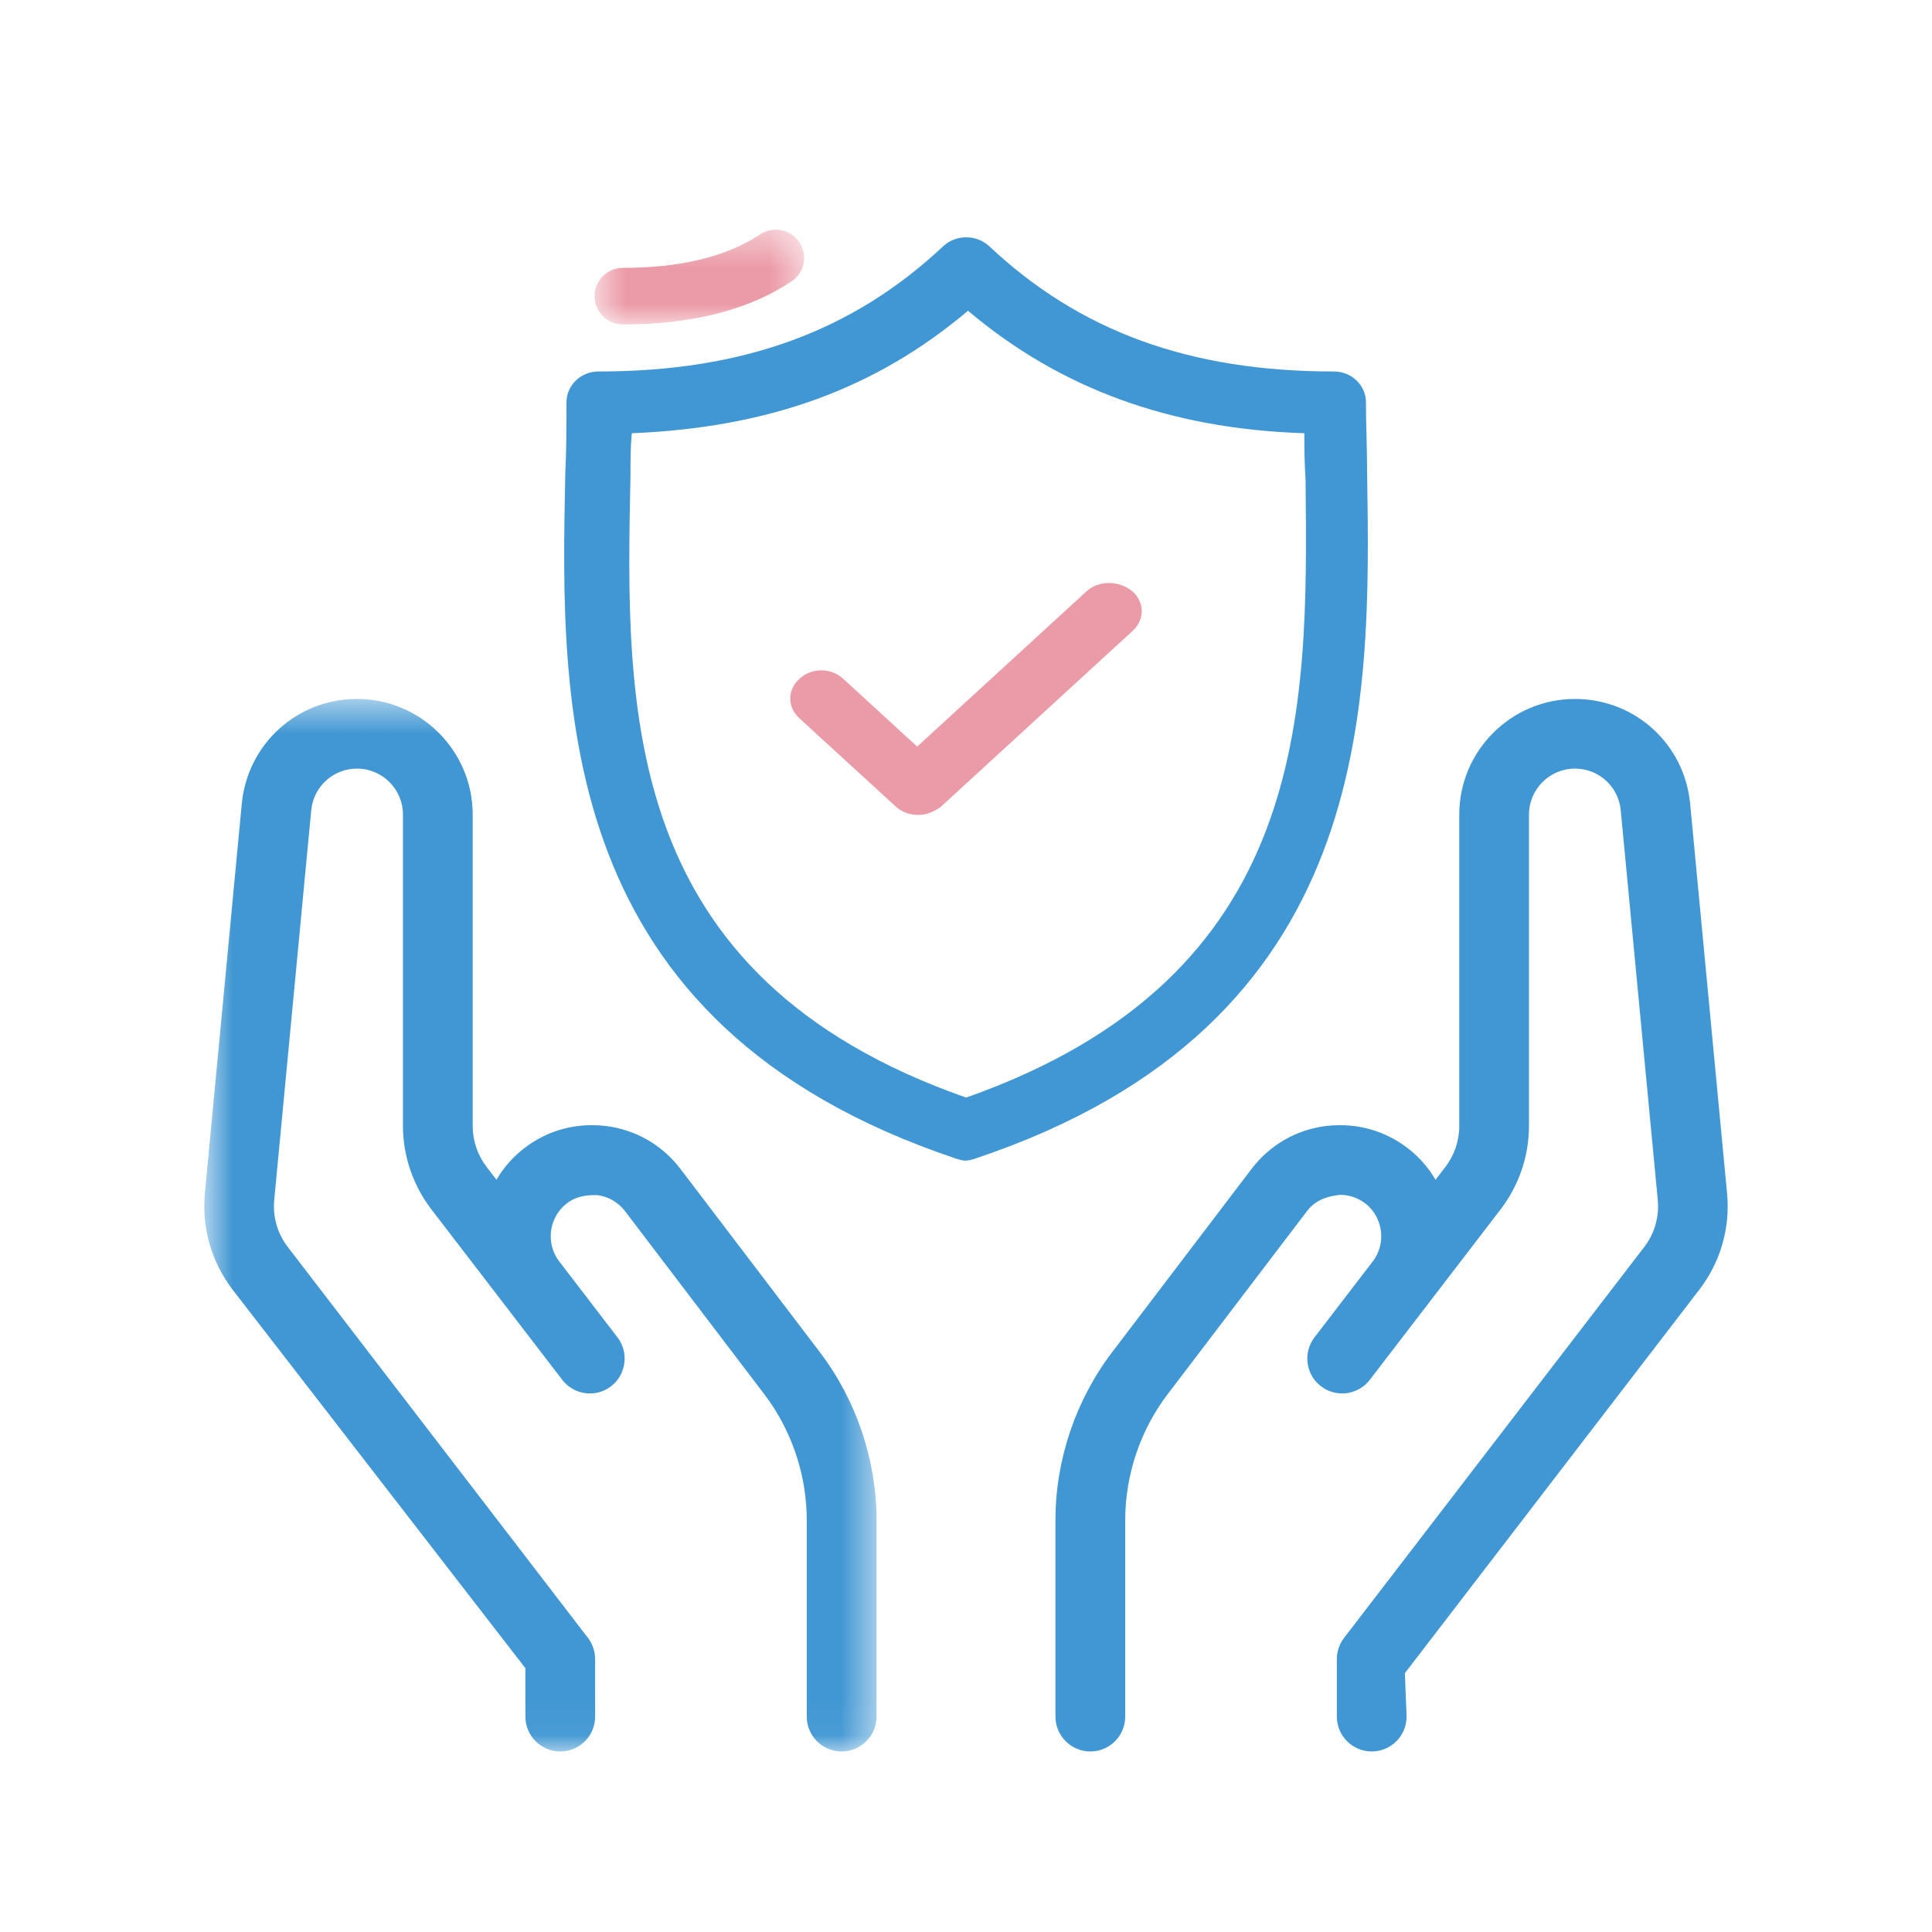 <svg width="54" height="54" viewBox="0 0 54 54" fill="none" xmlns="http://www.w3.org/2000/svg">
<path fill-rule="evenodd" clip-rule="evenodd" d="M25.669 22.777C25.425 22.777 25.202 22.695 25.041 22.547L22.342 20.075C22.178 19.923 22.088 19.727 22.088 19.524C22.088 19.32 22.178 19.124 22.344 18.974C22.508 18.82 22.727 18.736 22.956 18.736C23.183 18.736 23.401 18.82 23.57 18.974L25.635 20.868L30.362 16.534C30.528 16.38 30.753 16.295 30.996 16.295C31.24 16.295 31.477 16.38 31.662 16.537C31.824 16.686 31.912 16.883 31.912 17.083C31.912 17.286 31.822 17.482 31.659 17.632L26.299 22.547C26.102 22.698 25.877 22.777 25.669 22.777" fill="#EB9AA7"/>
<path fill-rule="evenodd" clip-rule="evenodd" d="M17.655 12.157C17.621 12.522 17.622 12.921 17.622 13.307C17.486 19.864 17.331 27.288 27.004 30.678C36.636 27.282 36.559 19.921 36.491 13.425C36.459 12.911 36.457 12.519 36.457 12.163V12.109L36.405 12.107C32.702 11.978 29.656 10.868 27.091 8.715L27.055 8.685L27.021 8.715C24.462 10.864 21.502 11.943 17.708 12.107L17.659 12.11L17.655 12.157ZM26.987 32.44C26.901 32.44 26.813 32.413 26.721 32.383C15.479 28.619 15.665 19.732 15.8 13.244C15.833 12.556 15.833 11.9 15.833 11.245C15.833 10.769 16.234 10.383 16.727 10.383C20.762 10.383 23.832 9.265 26.383 6.864C26.552 6.715 26.777 6.633 27.006 6.633C27.236 6.633 27.459 6.715 27.629 6.864C30.181 9.266 33.247 10.383 37.283 10.383C37.777 10.383 38.179 10.769 38.179 11.245C38.179 11.548 38.185 11.868 38.195 12.195C38.203 12.538 38.212 12.89 38.212 13.242C38.312 19.738 38.449 28.636 27.274 32.377C27.171 32.41 27.078 32.44 26.987 32.44V32.44Z" fill="#4197D3"/>
<mask id="mask0_202_227" style="mask-type:luminance" maskUnits="userSpaceOnUse" x="16" y="6" width="7" height="4">
<path fill-rule="evenodd" clip-rule="evenodd" d="M16.618 6.42H22.476V9.068H16.618V6.42Z" fill="white"/>
</mask>
<g mask="url(#mask0_202_227)">
<path fill-rule="evenodd" clip-rule="evenodd" d="M17.408 9.068C16.973 9.068 16.618 8.713 16.618 8.278C16.618 7.842 16.973 7.487 17.408 7.487C19.023 7.487 20.314 7.172 21.245 6.552C21.419 6.435 21.632 6.394 21.84 6.435C22.047 6.475 22.226 6.594 22.342 6.77C22.458 6.945 22.502 7.156 22.46 7.362C22.419 7.569 22.298 7.75 22.122 7.866C20.927 8.664 19.34 9.068 17.408 9.068" fill="#EB9AA7"/>
</g>
<mask id="mask1_202_227" style="mask-type:luminance" maskUnits="userSpaceOnUse" x="5" y="19" width="20" height="30">
<path fill-rule="evenodd" clip-rule="evenodd" d="M5.71 19.536H24.499V48.954H5.71V19.536Z" fill="white"/>
</mask>
<g mask="url(#mask1_202_227)">
<path fill-rule="evenodd" clip-rule="evenodd" d="M23.524 48.954C22.987 48.954 22.549 48.517 22.549 47.98V42.49C22.549 41.225 22.128 39.975 21.363 38.97L17.47 33.852C17.279 33.602 17.002 33.442 16.691 33.403C16.674 33.403 16.654 33.403 16.636 33.403C16.261 33.403 16.025 33.49 15.828 33.647C15.338 34.035 15.249 34.755 15.626 35.251L17.259 37.38C17.584 37.806 17.504 38.419 17.08 38.746C16.91 38.878 16.705 38.947 16.488 38.947C16.181 38.947 15.9 38.808 15.714 38.565L12.057 33.802C11.546 33.136 11.263 32.309 11.263 31.474V22.769C11.263 22.061 10.688 21.483 9.979 21.483C9.313 21.483 8.762 21.985 8.699 22.649L7.665 33.538C7.621 34.008 7.753 34.473 8.039 34.848L16.434 45.78C16.563 45.95 16.634 46.16 16.634 46.373V47.98C16.634 48.517 16.198 48.954 15.661 48.954C15.124 48.954 14.685 48.517 14.685 47.98V46.627L6.489 36.031C5.907 35.26 5.636 34.31 5.726 33.354L6.758 22.464C6.919 20.795 8.301 19.536 9.979 19.536C11.763 19.536 13.212 20.987 13.212 22.769V31.474C13.212 31.883 13.35 32.289 13.6 32.615L13.876 32.975C14.067 32.648 14.316 32.361 14.614 32.123C15.168 31.682 15.835 31.449 16.541 31.449C16.67 31.449 16.802 31.456 16.931 31.471C17.767 31.575 18.509 32.002 19.019 32.672L22.913 37.791C23.934 39.133 24.499 40.802 24.499 42.49V47.98C24.499 48.517 24.062 48.954 23.524 48.954" fill="#4197D3"/>
</g>
<path fill-rule="evenodd" clip-rule="evenodd" d="M38.34 48.954C37.802 48.954 37.365 48.517 37.365 47.98V46.375C37.365 46.16 37.436 45.95 37.566 45.781L45.965 34.844C46.247 34.472 46.379 34.009 46.335 33.538L45.3 22.649C45.238 21.985 44.688 21.483 44.021 21.483C43.312 21.483 42.735 22.061 42.735 22.769V31.474C42.735 32.312 42.452 33.139 41.943 33.802L38.286 38.567C38.101 38.808 37.82 38.947 37.512 38.947C37.298 38.947 37.093 38.878 36.922 38.746C36.713 38.588 36.583 38.358 36.548 38.101C36.513 37.842 36.583 37.586 36.74 37.38L38.374 35.251C38.75 34.755 38.66 34.035 38.174 33.647C37.965 33.483 37.718 33.396 37.454 33.396C36.998 33.443 36.72 33.602 36.53 33.852L32.635 38.97C31.87 39.976 31.45 41.225 31.45 42.49V47.98C31.45 48.517 31.013 48.954 30.477 48.954C29.939 48.954 29.5 48.517 29.5 47.98V42.49C29.5 40.802 30.065 39.133 31.087 37.791L34.981 32.672C35.49 32.002 36.232 31.575 37.068 31.471C37.199 31.456 37.329 31.449 37.458 31.449C38.162 31.449 38.831 31.682 39.386 32.123C39.688 32.364 39.935 32.651 40.124 32.975L40.399 32.615C40.649 32.291 40.787 31.886 40.787 31.474V22.769C40.787 20.987 42.237 19.536 44.021 19.536C45.699 19.536 47.081 20.795 47.24 22.464L48.272 33.354C48.363 34.312 48.093 35.26 47.513 36.025L39.267 46.765L39.315 47.98C39.315 48.517 38.876 48.954 38.34 48.954" fill="#4197D3"/>
</svg>
